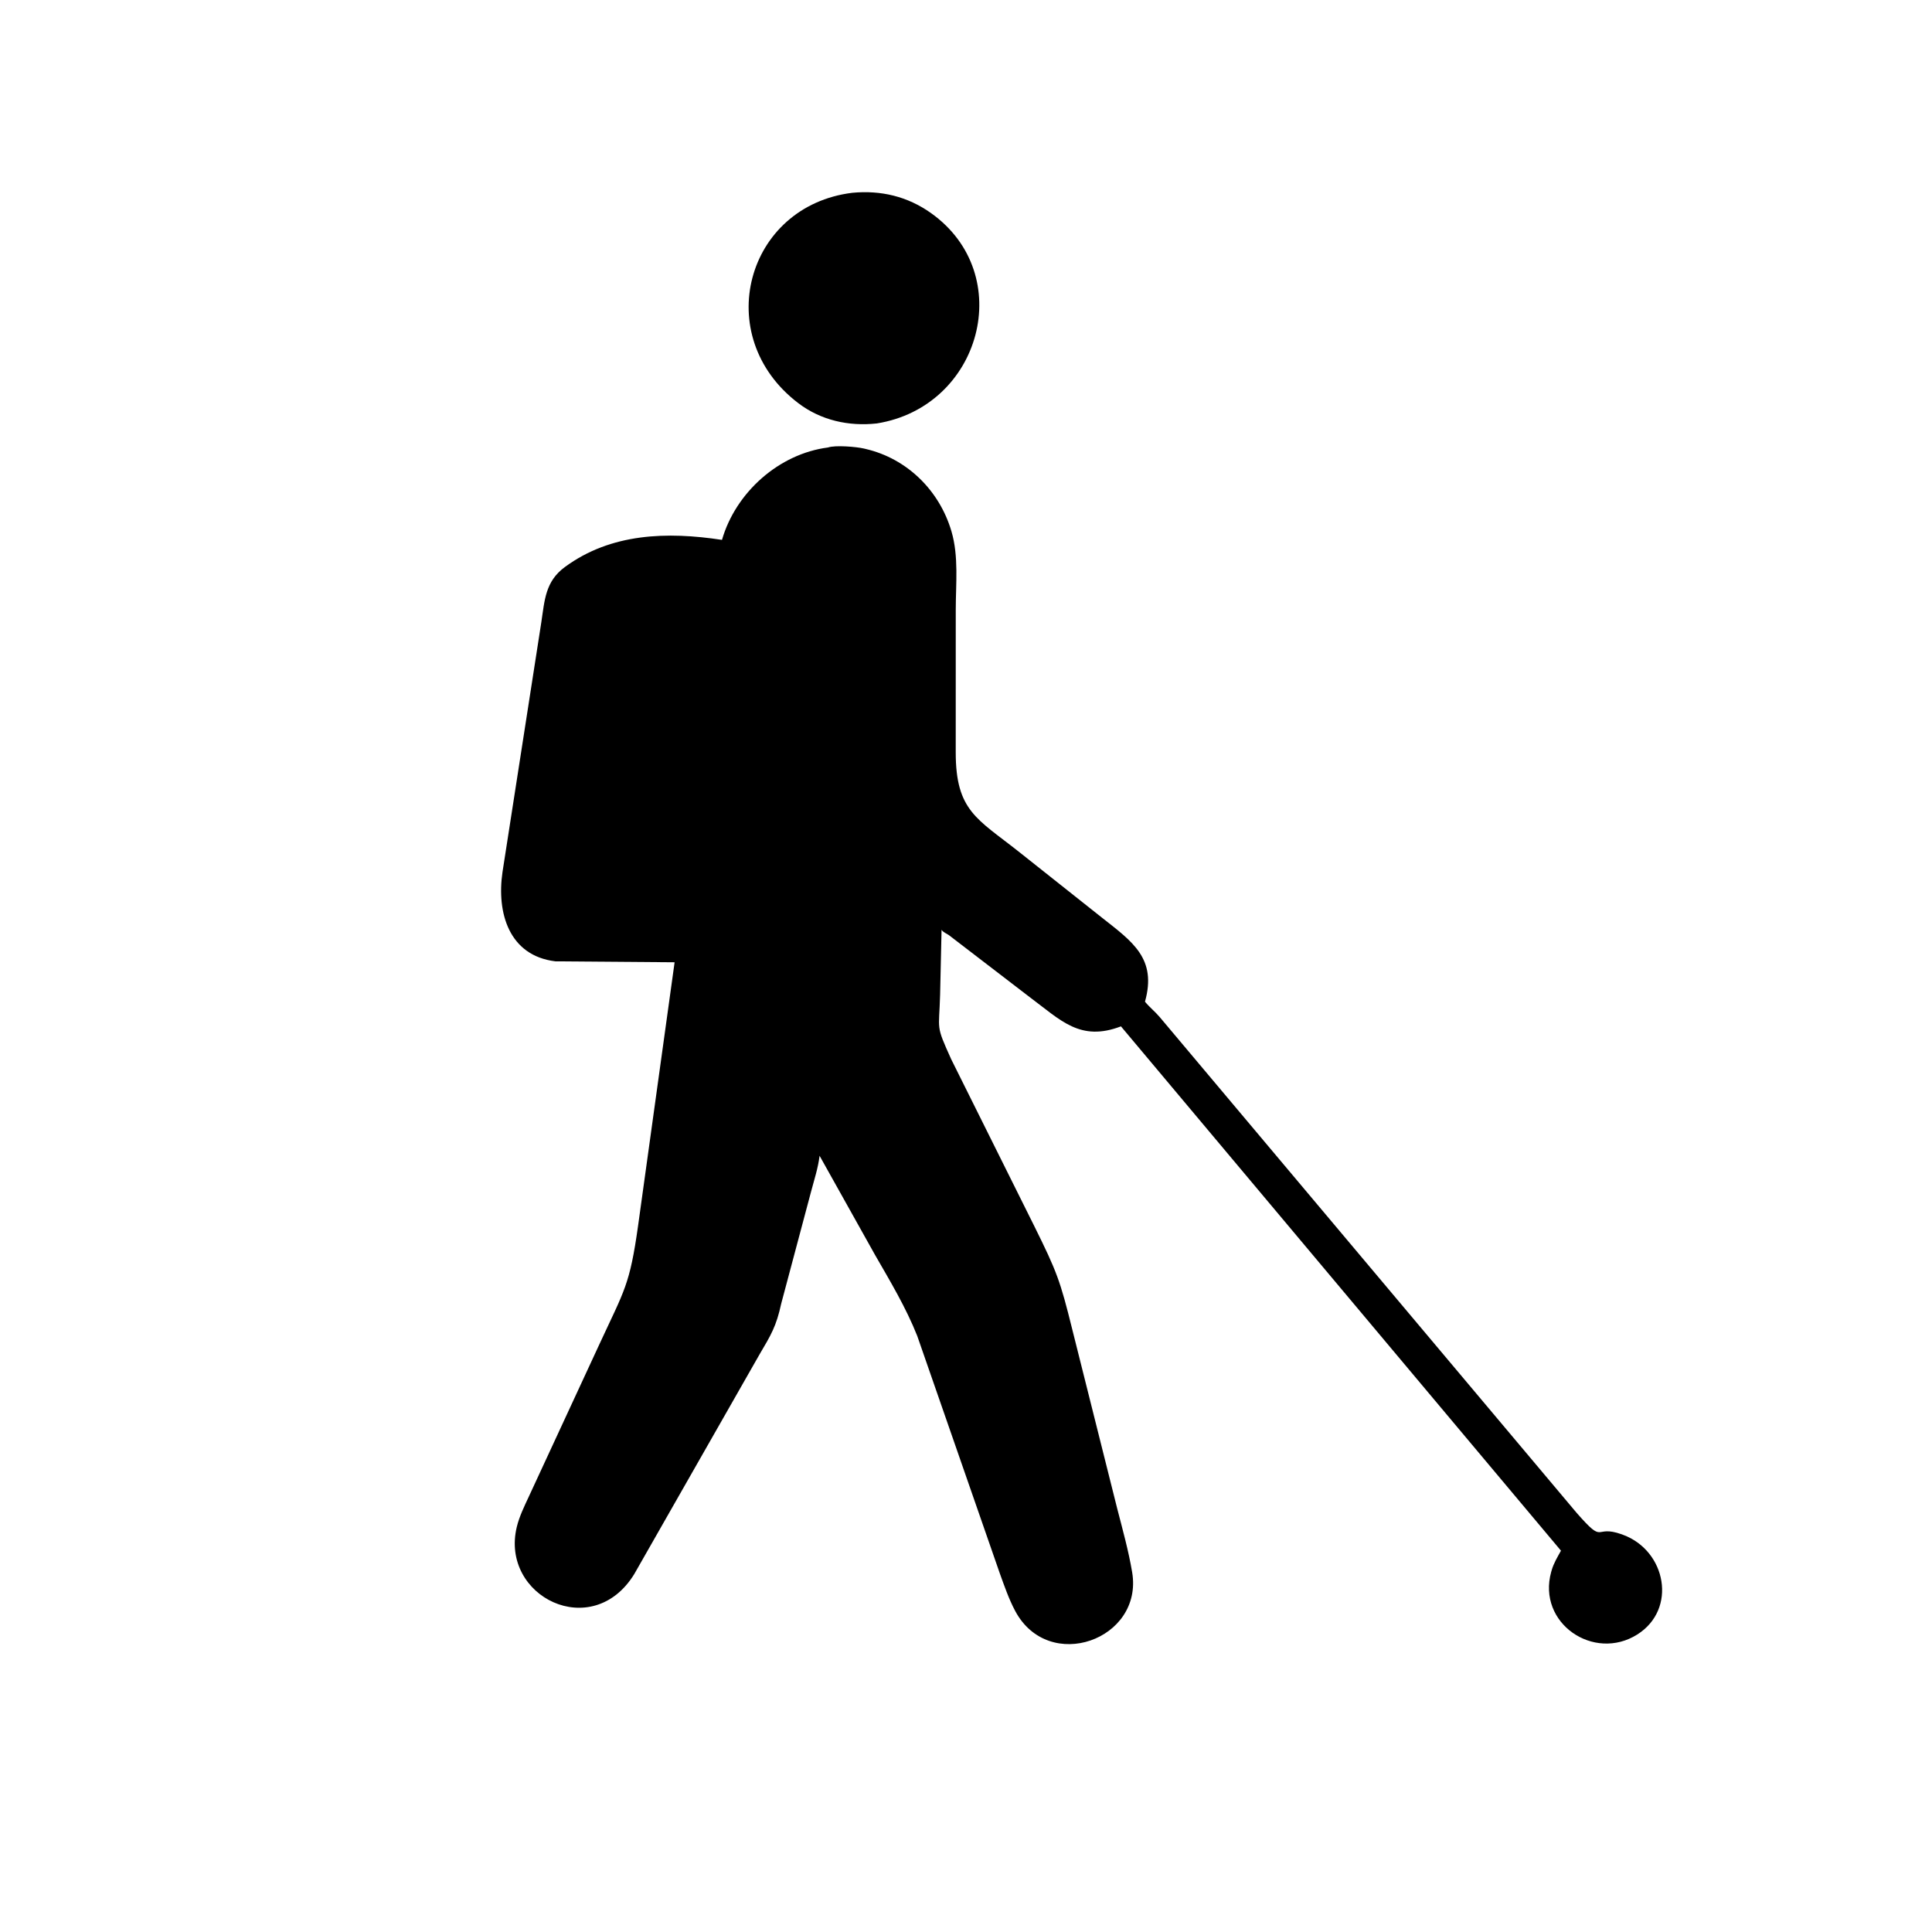<svg version="1.1" xmlns="http://www.w3.org/2000/svg" style="display: block;" viewBox="0 0 2048 2048" width="640" height="640">
<path transform="translate(0,0)" fill="rgb(0,0,0)" d="M 929.433 448.868 C 899.614 452.129 870.148 445.582 846.168 427.315 C 752.954 356.307 790.793 218.171 903.541 204.368 C 933.721 201.51 961.953 208.156 986.834 225.828 C 1078.31 290.799 1040.17 431.177 929.433 448.868 z"/>
<path transform="translate(0,0)" fill="rgb(0,0,0)" d="M 1096.32 1299.6 C 1120.35 1348.13 1123.79 1357.25 1136.77 1409.72 L 1184.38 1599.5 C 1190.09 1621.66 1196.37 1644.13 1200.14 1666.71 C 1212.07 1738.12 1111.68 1774.37 1076.11 1707.63 C 1069.43 1695.08 1064.73 1681.37 1059.89 1668.01 L 972.328 1416.18 C 960.459 1386.16 943.412 1357.8 927.343 1329.86 L 868.774 1225.15 C 867.308 1238 862.921 1251.1 859.651 1263.61 L 828.097 1382 C 822.965 1405.77 817.317 1415.11 804.922 1436.09 L 672.361 1668.55 C 627.836 1741.05 530.085 1692.47 547.793 1618.71 C 550.46 1607.6 555.697 1596.95 560.494 1586.62 L 635.869 1423.91 C 662.076 1367.38 667.575 1361.99 676.348 1299.62 L 715.112 1020.05 L 588.743 1019.06 C 539.385 1013.09 526.364 967.476 532.653 924.51 L 573.796 659.752 C 577.377 636.151 577.989 616.407 598.707 601.13 C 647.708 564.999 707.417 563.45 765.327 572.288 C 779.861 521.944 825.695 481.06 877.665 474.358 C 885.606 471.642 907.976 473.652 915.582 475.414 L 917.5 475.871 C 961.686 486.117 995.847 519.967 1008.59 563.243 C 1016.42 589.834 1013.15 619.063 1013.14 646.569 L 1013.11 797.625 C 1013.13 859.66 1035.98 867.978 1079.81 902.709 L 1168.32 972.923 C 1200.62 998.386 1226.5 1016.13 1213.73 1061.81 C 1218.17 1067.38 1224.47 1072.36 1229.25 1078.03 L 1671.2 1603.57 C 1701.97 1638.74 1688.85 1615.72 1718.99 1626.4 L 1720.5 1626.97 C 1766.28 1643.87 1778.09 1705.77 1735.62 1732.61 C 1689.63 1761.67 1629.15 1720.81 1644.35 1666.2 L 1644.85 1664.5 C 1646.95 1657.11 1651 1650.49 1654.7 1643.79 L 1188.26 1087.99 C 1145.15 1104.47 1124.52 1081.57 1092.11 1057.44 L 1005.82 991.251 C 1003.02 989.321 1000.13 988.541 998.093 985.653 L 996.552 1054.51 C 995.505 1093.2 991.481 1085.59 1008.34 1122.88 L 1096.32 1299.6 z"/>
</svg>